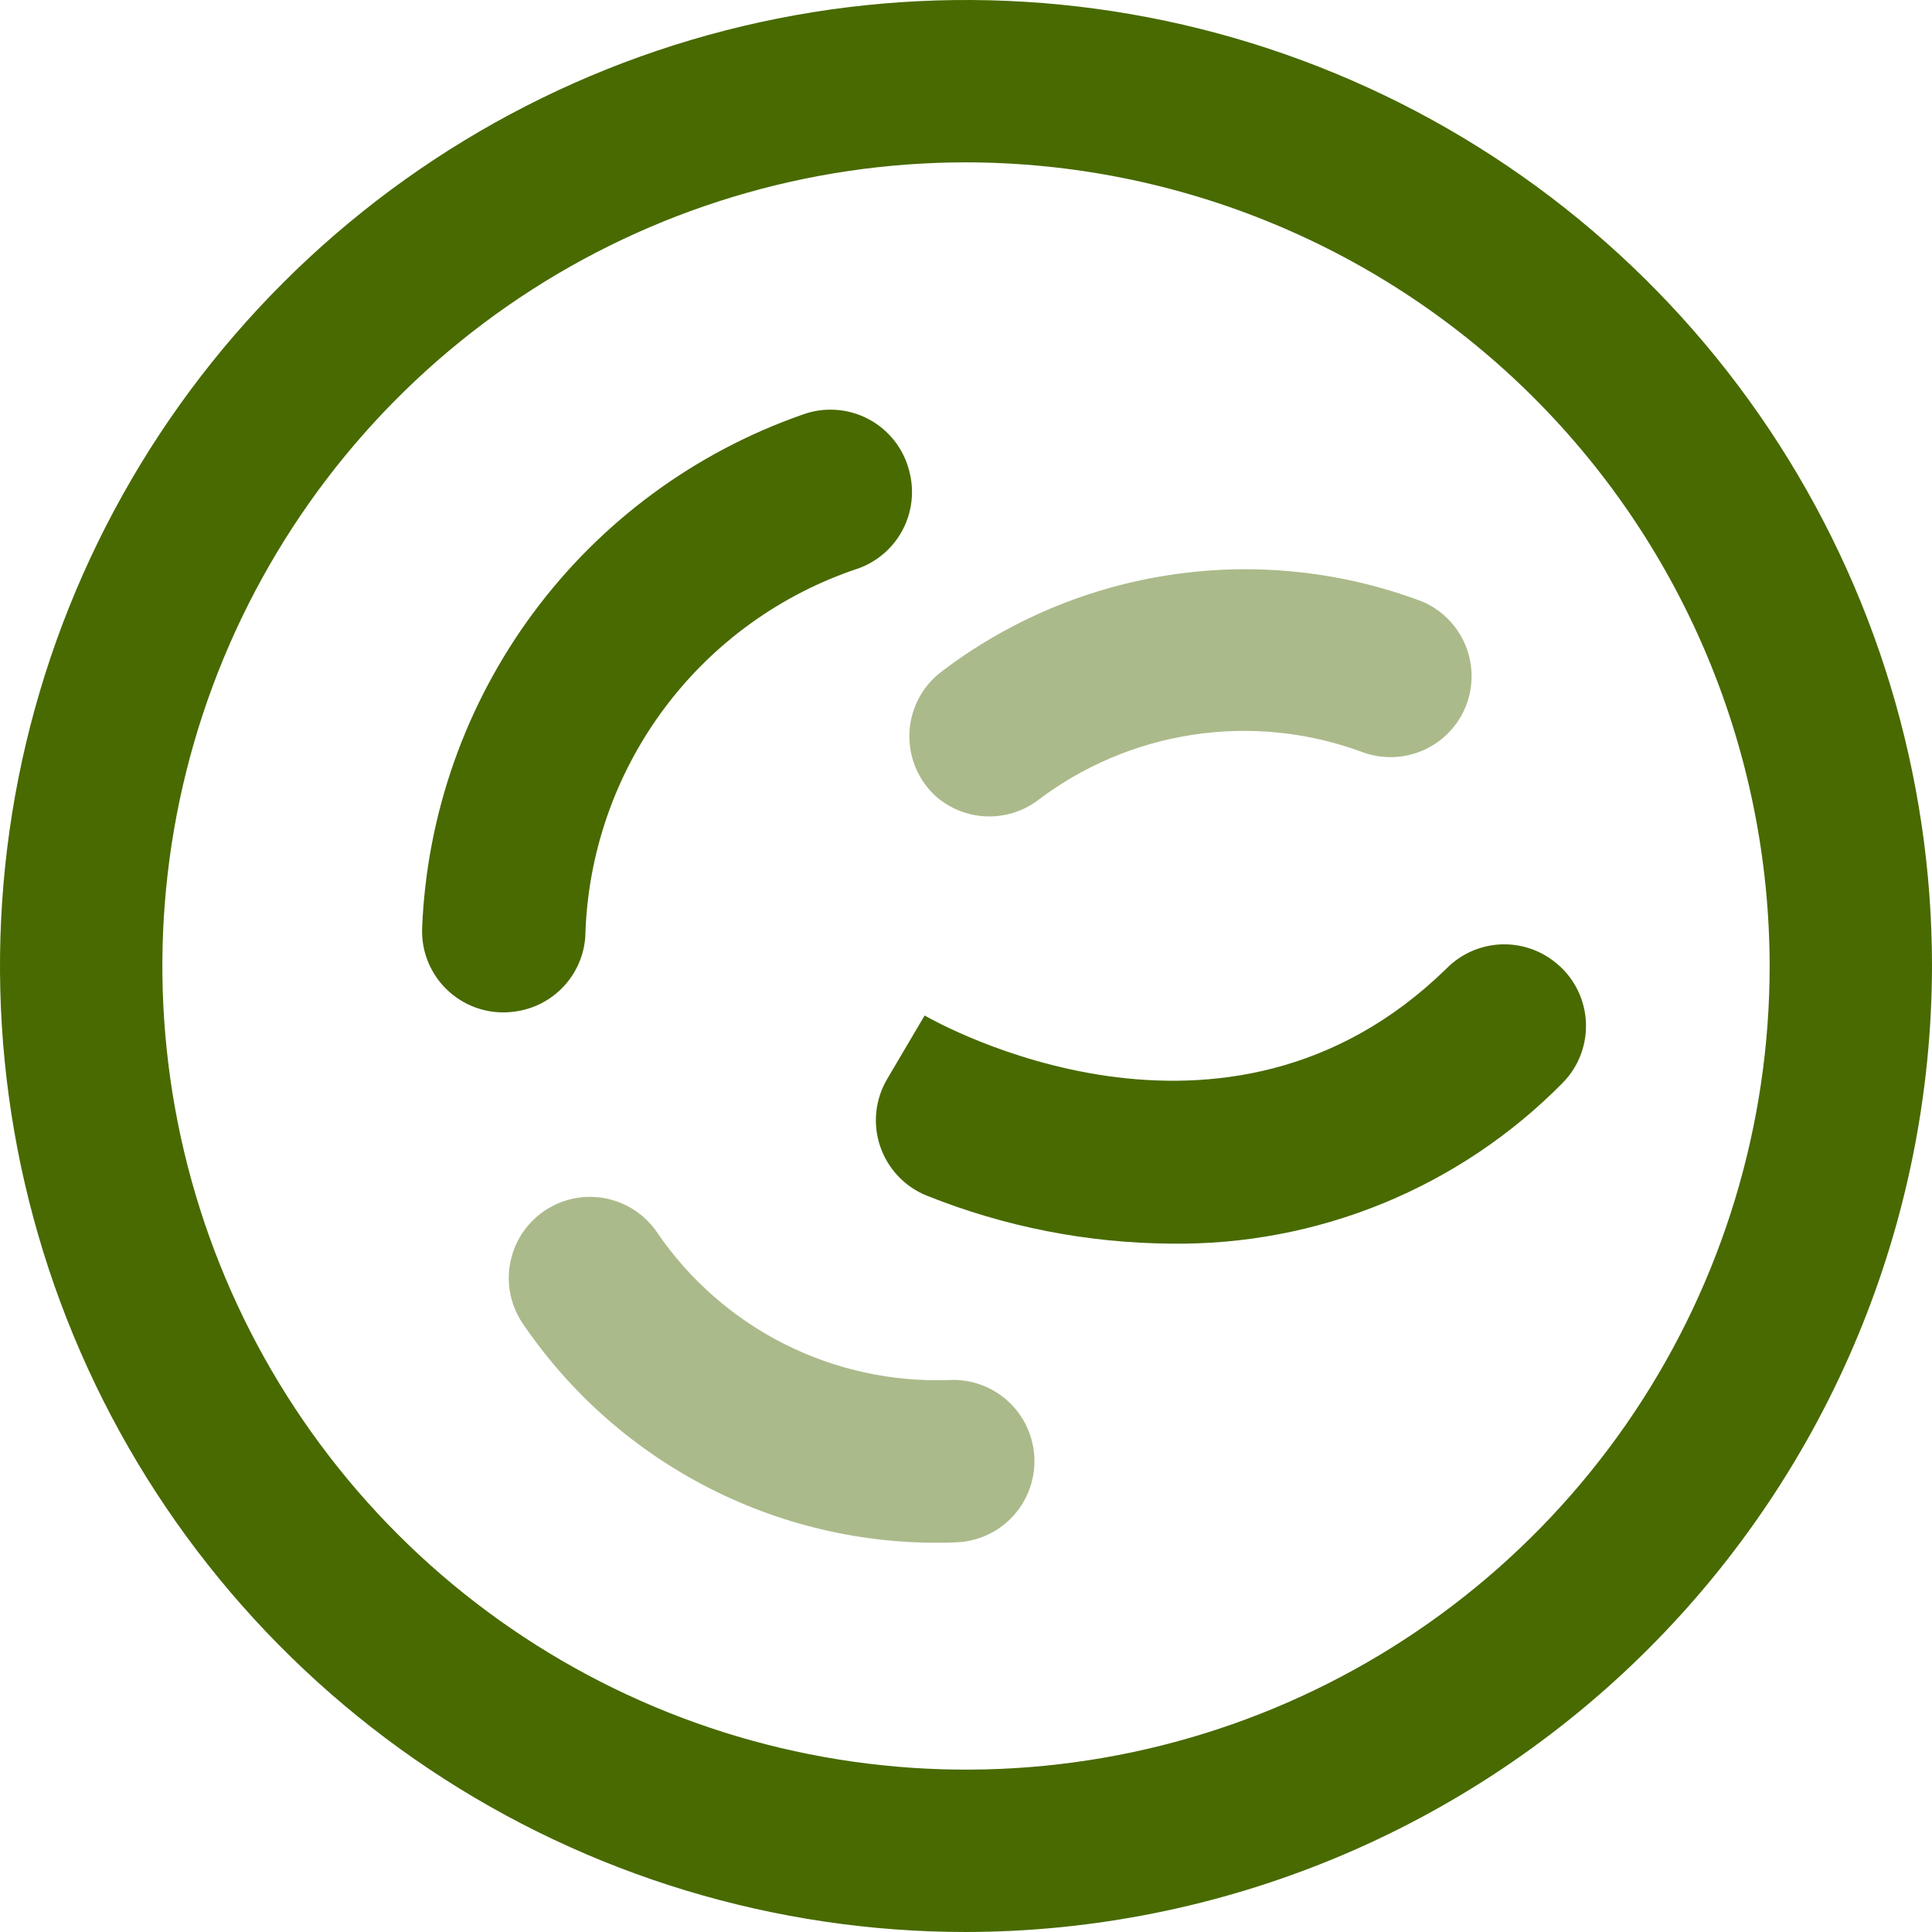 <svg width="60" height="60" viewBox="0 0 60 60" fill="none" xmlns="http://www.w3.org/2000/svg">
<g clip-path="url(#clip0_34_10056)">
<path d="M30 60C24.067 60 18.266 58.24 13.333 54.944C8.399 51.648 4.554 46.962 2.284 41.48C0.013 35.999 -0.581 29.967 0.576 24.147C1.734 18.328 4.591 12.982 8.787 8.787C12.982 4.591 18.328 1.734 24.147 0.576C29.967 -0.581 35.999 0.013 41.48 2.284C46.962 4.554 51.648 8.399 54.944 13.333C58.24 18.266 60 24.067 60 30C59.987 37.952 56.822 45.575 51.199 51.199C45.575 56.822 37.952 59.987 30 60ZM30 5.042C25.064 5.042 20.238 6.506 16.134 9.248C12.03 11.991 8.831 15.889 6.942 20.449C5.053 25.009 4.559 30.028 5.522 34.869C6.485 39.71 8.862 44.157 12.352 47.648C15.842 51.138 20.29 53.515 25.131 54.478C29.972 55.441 34.99 54.947 39.551 53.058C44.111 51.169 48.009 47.97 50.752 43.866C53.494 39.762 54.958 34.936 54.958 30C54.951 23.383 52.32 17.038 47.641 12.359C42.962 7.68 36.617 5.049 30 5.042Z" fill="#486A00"/>
<path d="M13.11 28.815C13.254 25.283 14.456 21.876 16.56 19.035C18.663 16.195 21.572 14.051 24.908 12.882C25.24 12.758 25.594 12.705 25.948 12.727C26.301 12.749 26.646 12.845 26.96 13.009C27.274 13.173 27.55 13.402 27.77 13.679C27.99 13.957 28.148 14.278 28.236 14.622C28.4 15.23 28.331 15.878 28.042 16.438C27.753 16.998 27.264 17.429 26.673 17.647C24.25 18.447 22.133 19.975 20.612 22.024C19.091 24.073 18.241 26.542 18.177 29.092C18.136 29.669 17.898 30.214 17.504 30.636C17.109 31.058 16.581 31.332 16.009 31.412C15.641 31.468 15.265 31.442 14.909 31.336C14.552 31.23 14.224 31.046 13.947 30.797C13.669 30.549 13.451 30.243 13.306 29.9C13.161 29.557 13.094 29.187 13.11 28.815Z" fill="#486A00"/>
<path d="M29.092 24.756C28.814 24.511 28.594 24.207 28.447 23.866C28.3 23.525 28.23 23.156 28.242 22.785C28.254 22.415 28.348 22.051 28.517 21.721C28.685 21.39 28.925 21.101 29.218 20.874C31.32 19.27 33.794 18.227 36.409 17.844C39.025 17.46 41.695 17.748 44.168 18.681C44.494 18.82 44.787 19.025 45.028 19.285C45.269 19.545 45.453 19.852 45.567 20.188C45.681 20.523 45.723 20.879 45.691 21.232C45.658 21.584 45.551 21.926 45.378 22.235C45.08 22.761 44.603 23.163 44.034 23.366C43.465 23.57 42.841 23.562 42.277 23.345C40.603 22.731 38.8 22.55 37.038 22.819C35.275 23.088 33.608 23.798 32.193 24.882C31.736 25.21 31.183 25.376 30.621 25.353C30.059 25.33 29.521 25.12 29.092 24.756ZM32.017 44.647C32.129 45.016 32.155 45.406 32.092 45.787C32.03 46.168 31.881 46.529 31.657 46.844C31.433 47.158 31.14 47.416 30.8 47.599C30.46 47.782 30.083 47.885 29.697 47.899C27.053 48.004 24.427 47.431 22.066 46.235C19.706 45.04 17.69 43.261 16.21 41.067C16.013 40.766 15.884 40.426 15.829 40.07C15.775 39.714 15.798 39.351 15.896 39.005C15.994 38.658 16.165 38.337 16.397 38.062C16.63 37.788 16.918 37.566 17.244 37.412C17.791 37.153 18.413 37.1 18.996 37.262C19.579 37.424 20.085 37.79 20.42 38.294C21.424 39.76 22.783 40.947 24.37 41.745C25.957 42.542 27.721 42.925 29.496 42.857C30.055 42.833 30.606 42.996 31.063 43.32C31.519 43.644 31.855 44.111 32.017 44.647Z" fill="#486A00" fill-opacity="0.46"/>
<path d="M36.353 38.622C33.761 38.602 31.196 38.098 28.79 37.135C28.451 37 28.146 36.793 27.895 36.529C27.644 36.265 27.453 35.949 27.336 35.604C27.218 35.259 27.177 34.893 27.215 34.53C27.253 34.168 27.369 33.818 27.555 33.504L28.715 31.538C29.118 31.765 38.042 36.807 44.925 30.076C45.356 29.639 45.933 29.375 46.546 29.333C47.158 29.291 47.765 29.475 48.252 29.849C48.539 30.065 48.776 30.34 48.948 30.655C49.119 30.97 49.222 31.319 49.248 31.677C49.274 32.035 49.224 32.394 49.1 32.731C48.976 33.068 48.782 33.375 48.53 33.63C46.942 35.241 45.044 36.513 42.952 37.371C40.859 38.229 38.615 38.654 36.353 38.622Z" fill="#486A00"/>
</g>
<defs>
<clipPath id="clip0_34_10056">
<rect width="60" height="60" fill="white"/>
</clipPath>
</defs>
</svg>

